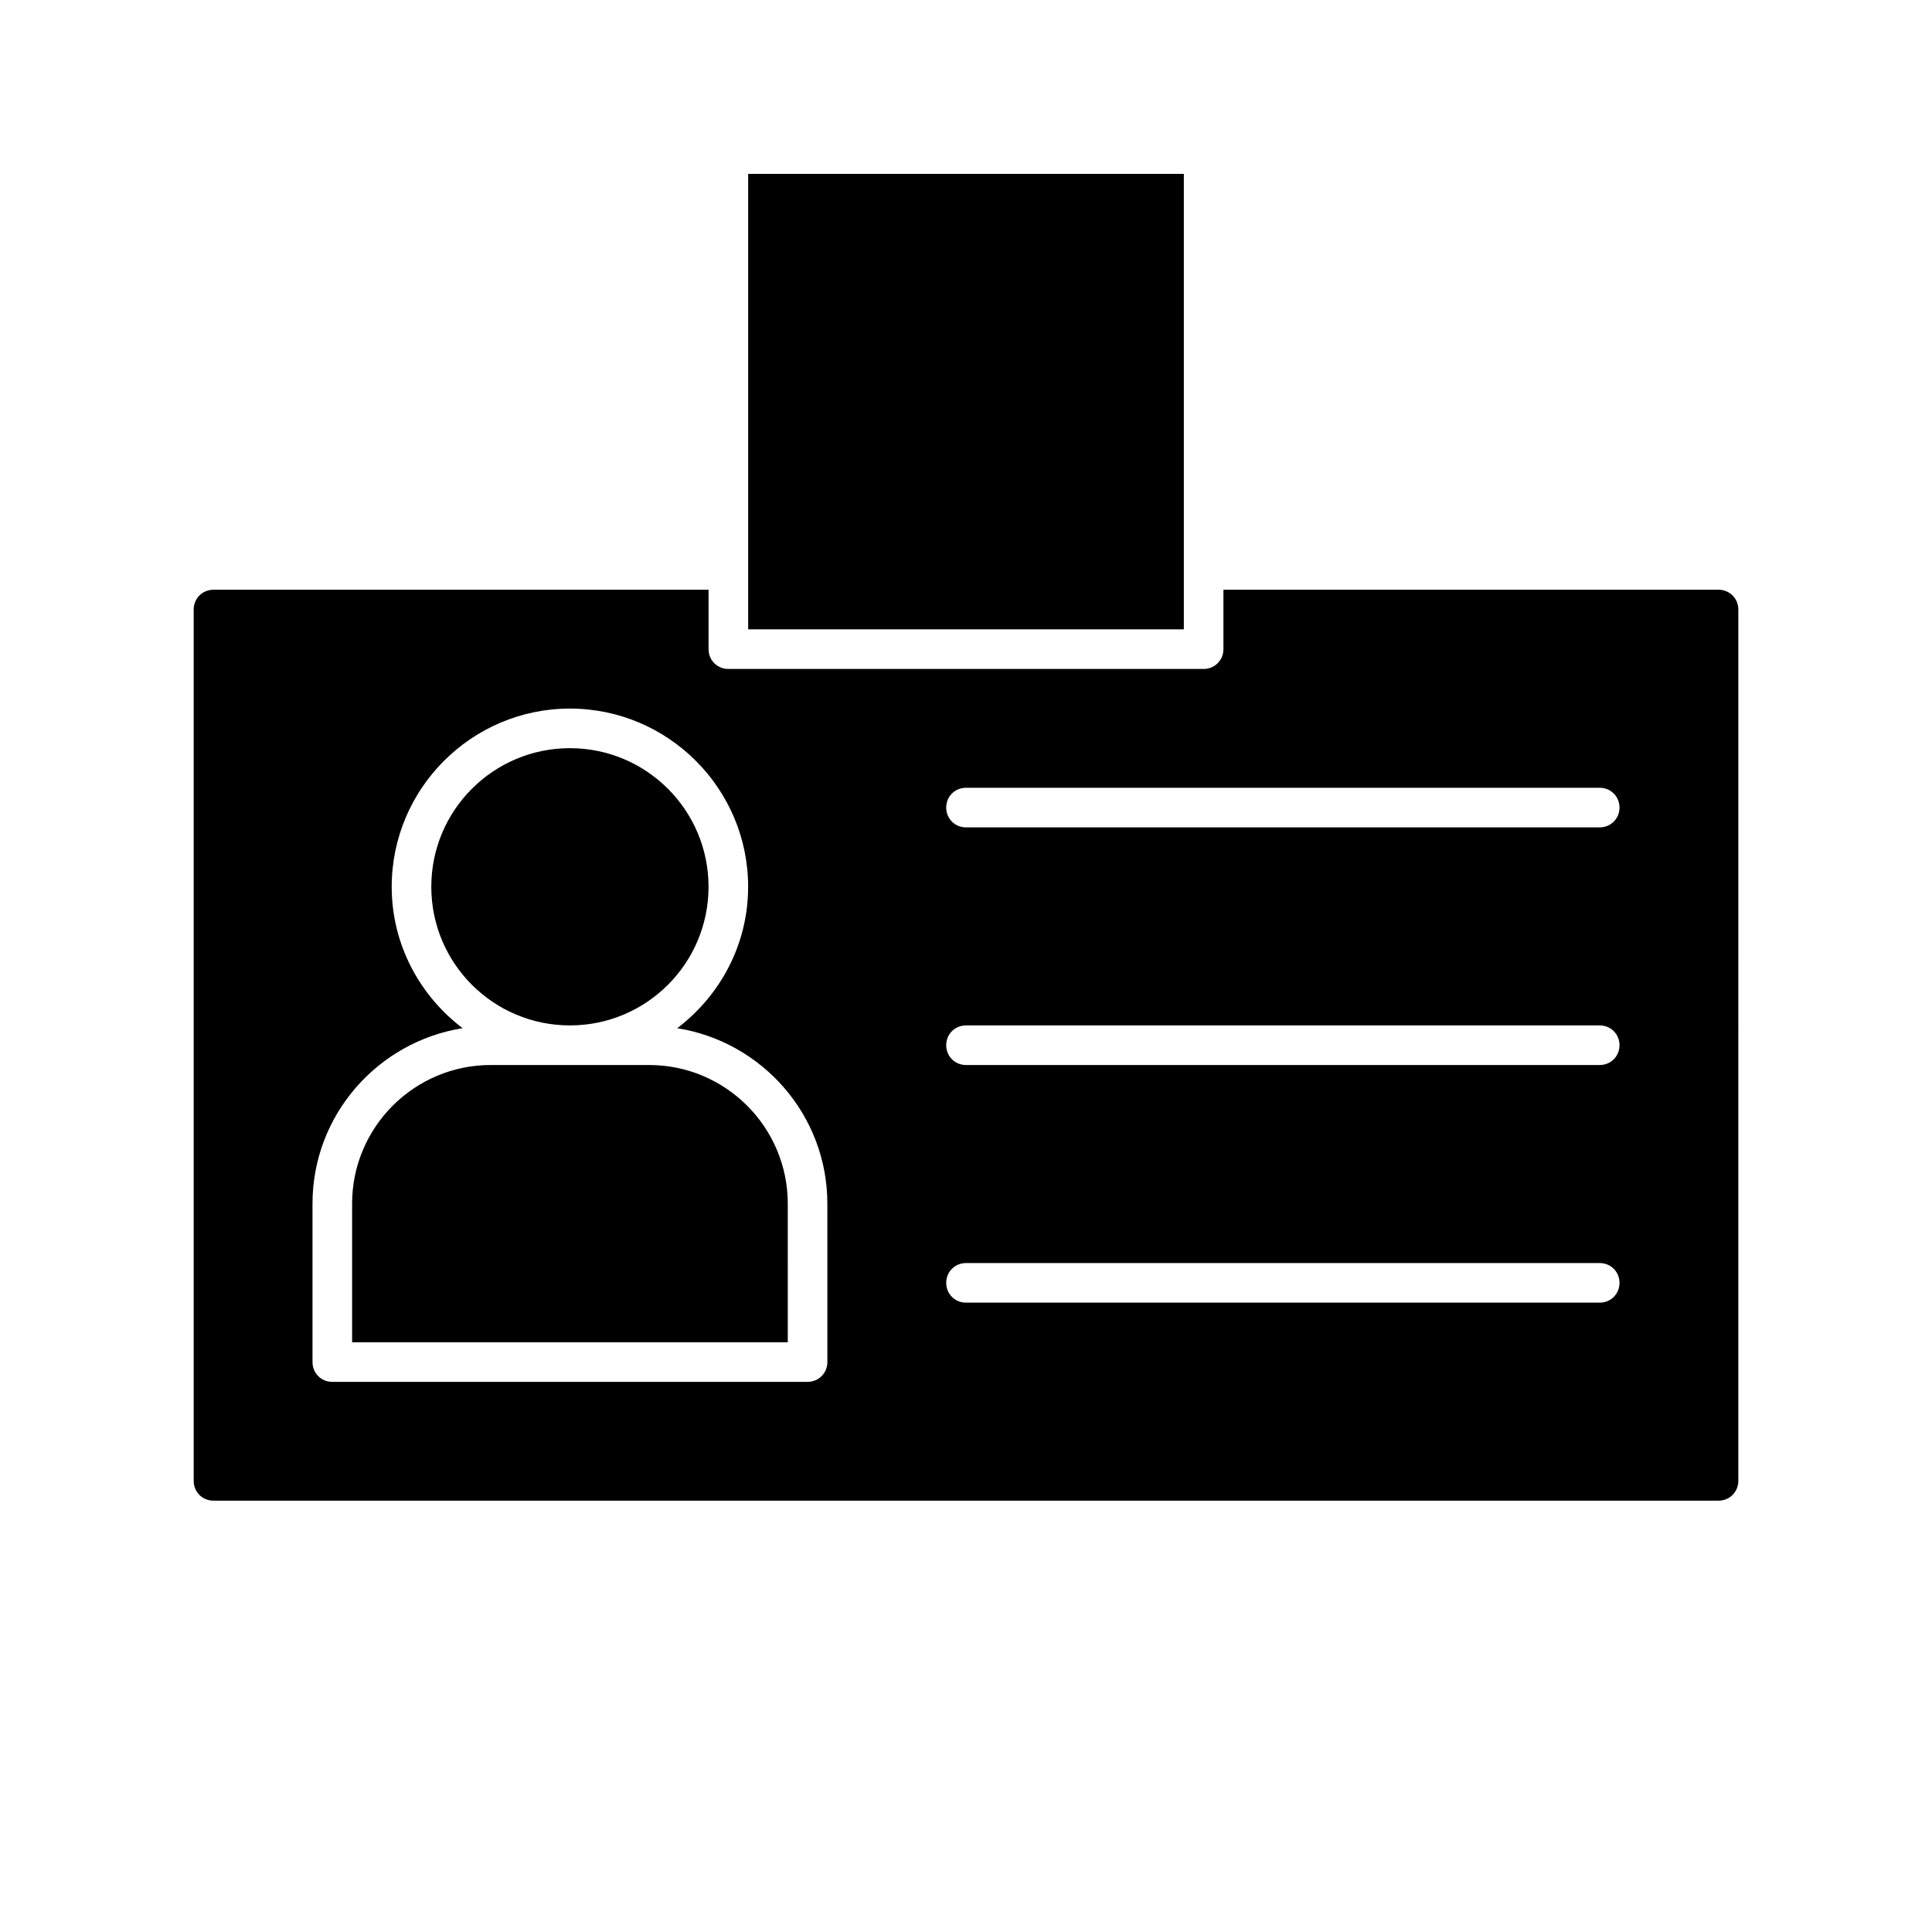 <?xml version="1.0" encoding="UTF-8"?>
<!-- Uploaded to: ICON Repo, www.iconrepo.com, Generator: ICON Repo Mixer Tools -->
<svg fill="#000000" width="800px" height="800px" version="1.1" viewBox="144 144 512 512" xmlns="http://www.w3.org/2000/svg">
 <g>
  <path d="m331.77 379.01c0 20.289-16.445 36.734-36.734 36.734-20.289 0-36.738-16.445-36.738-36.734 0-20.289 16.449-36.738 36.738-36.738 20.289 0 36.734 16.449 36.734 36.738"/>
  <path d="m342.27 190.08h115.46v120.7h-115.46z"/>
  <path d="m316.03 426.24h-41.984c-20.258 0-36.734 16.48-36.734 36.734v36.734h115.46l-0.004-36.73c0-20.258-16.477-36.738-36.734-36.738z"/>
  <path d="m599.42 300.29h-131.2v15.746c0 2.938-2.309 5.246-5.246 5.246h-125.95c-2.938 0-5.246-2.309-5.246-5.246v-15.742l-131.2-0.004c-2.938 0-5.246 2.309-5.246 5.246v230.91c0 2.938 2.309 5.246 5.246 5.246h398.85c2.938 0 5.246-2.309 5.246-5.246l0.004-230.91c0-2.941-2.309-5.25-5.25-5.25zm-236.16 204.67c0 2.938-2.309 5.246-5.246 5.246l-125.95 0.004c-2.938 0-5.246-2.309-5.246-5.246v-41.984c0-23.512 17.32-42.93 39.781-46.496-11.34-8.609-18.793-22.148-18.793-37.473 0-26.031 21.203-47.23 47.23-47.23 26.031 0 47.23 21.203 47.23 47.23 0 15.324-7.453 28.863-18.789 37.473 22.461 3.57 39.781 22.984 39.781 46.496zm204.67-15.742h-167.93c-2.938 0-5.246-2.309-5.246-5.246s2.309-5.246 5.246-5.246h167.94c2.938 0 5.246 2.309 5.246 5.246s-2.309 5.246-5.25 5.246zm0-62.977h-167.93c-2.938 0-5.246-2.309-5.246-5.246s2.309-5.246 5.246-5.246h167.94c2.938 0 5.246 2.309 5.246 5.246s-2.309 5.246-5.25 5.246zm0-62.977h-167.93c-2.938 0-5.246-2.309-5.246-5.246s2.309-5.246 5.246-5.246h167.94c2.938 0 5.246 2.309 5.246 5.246s-2.309 5.246-5.25 5.246z"/>
 </g>
</svg>
